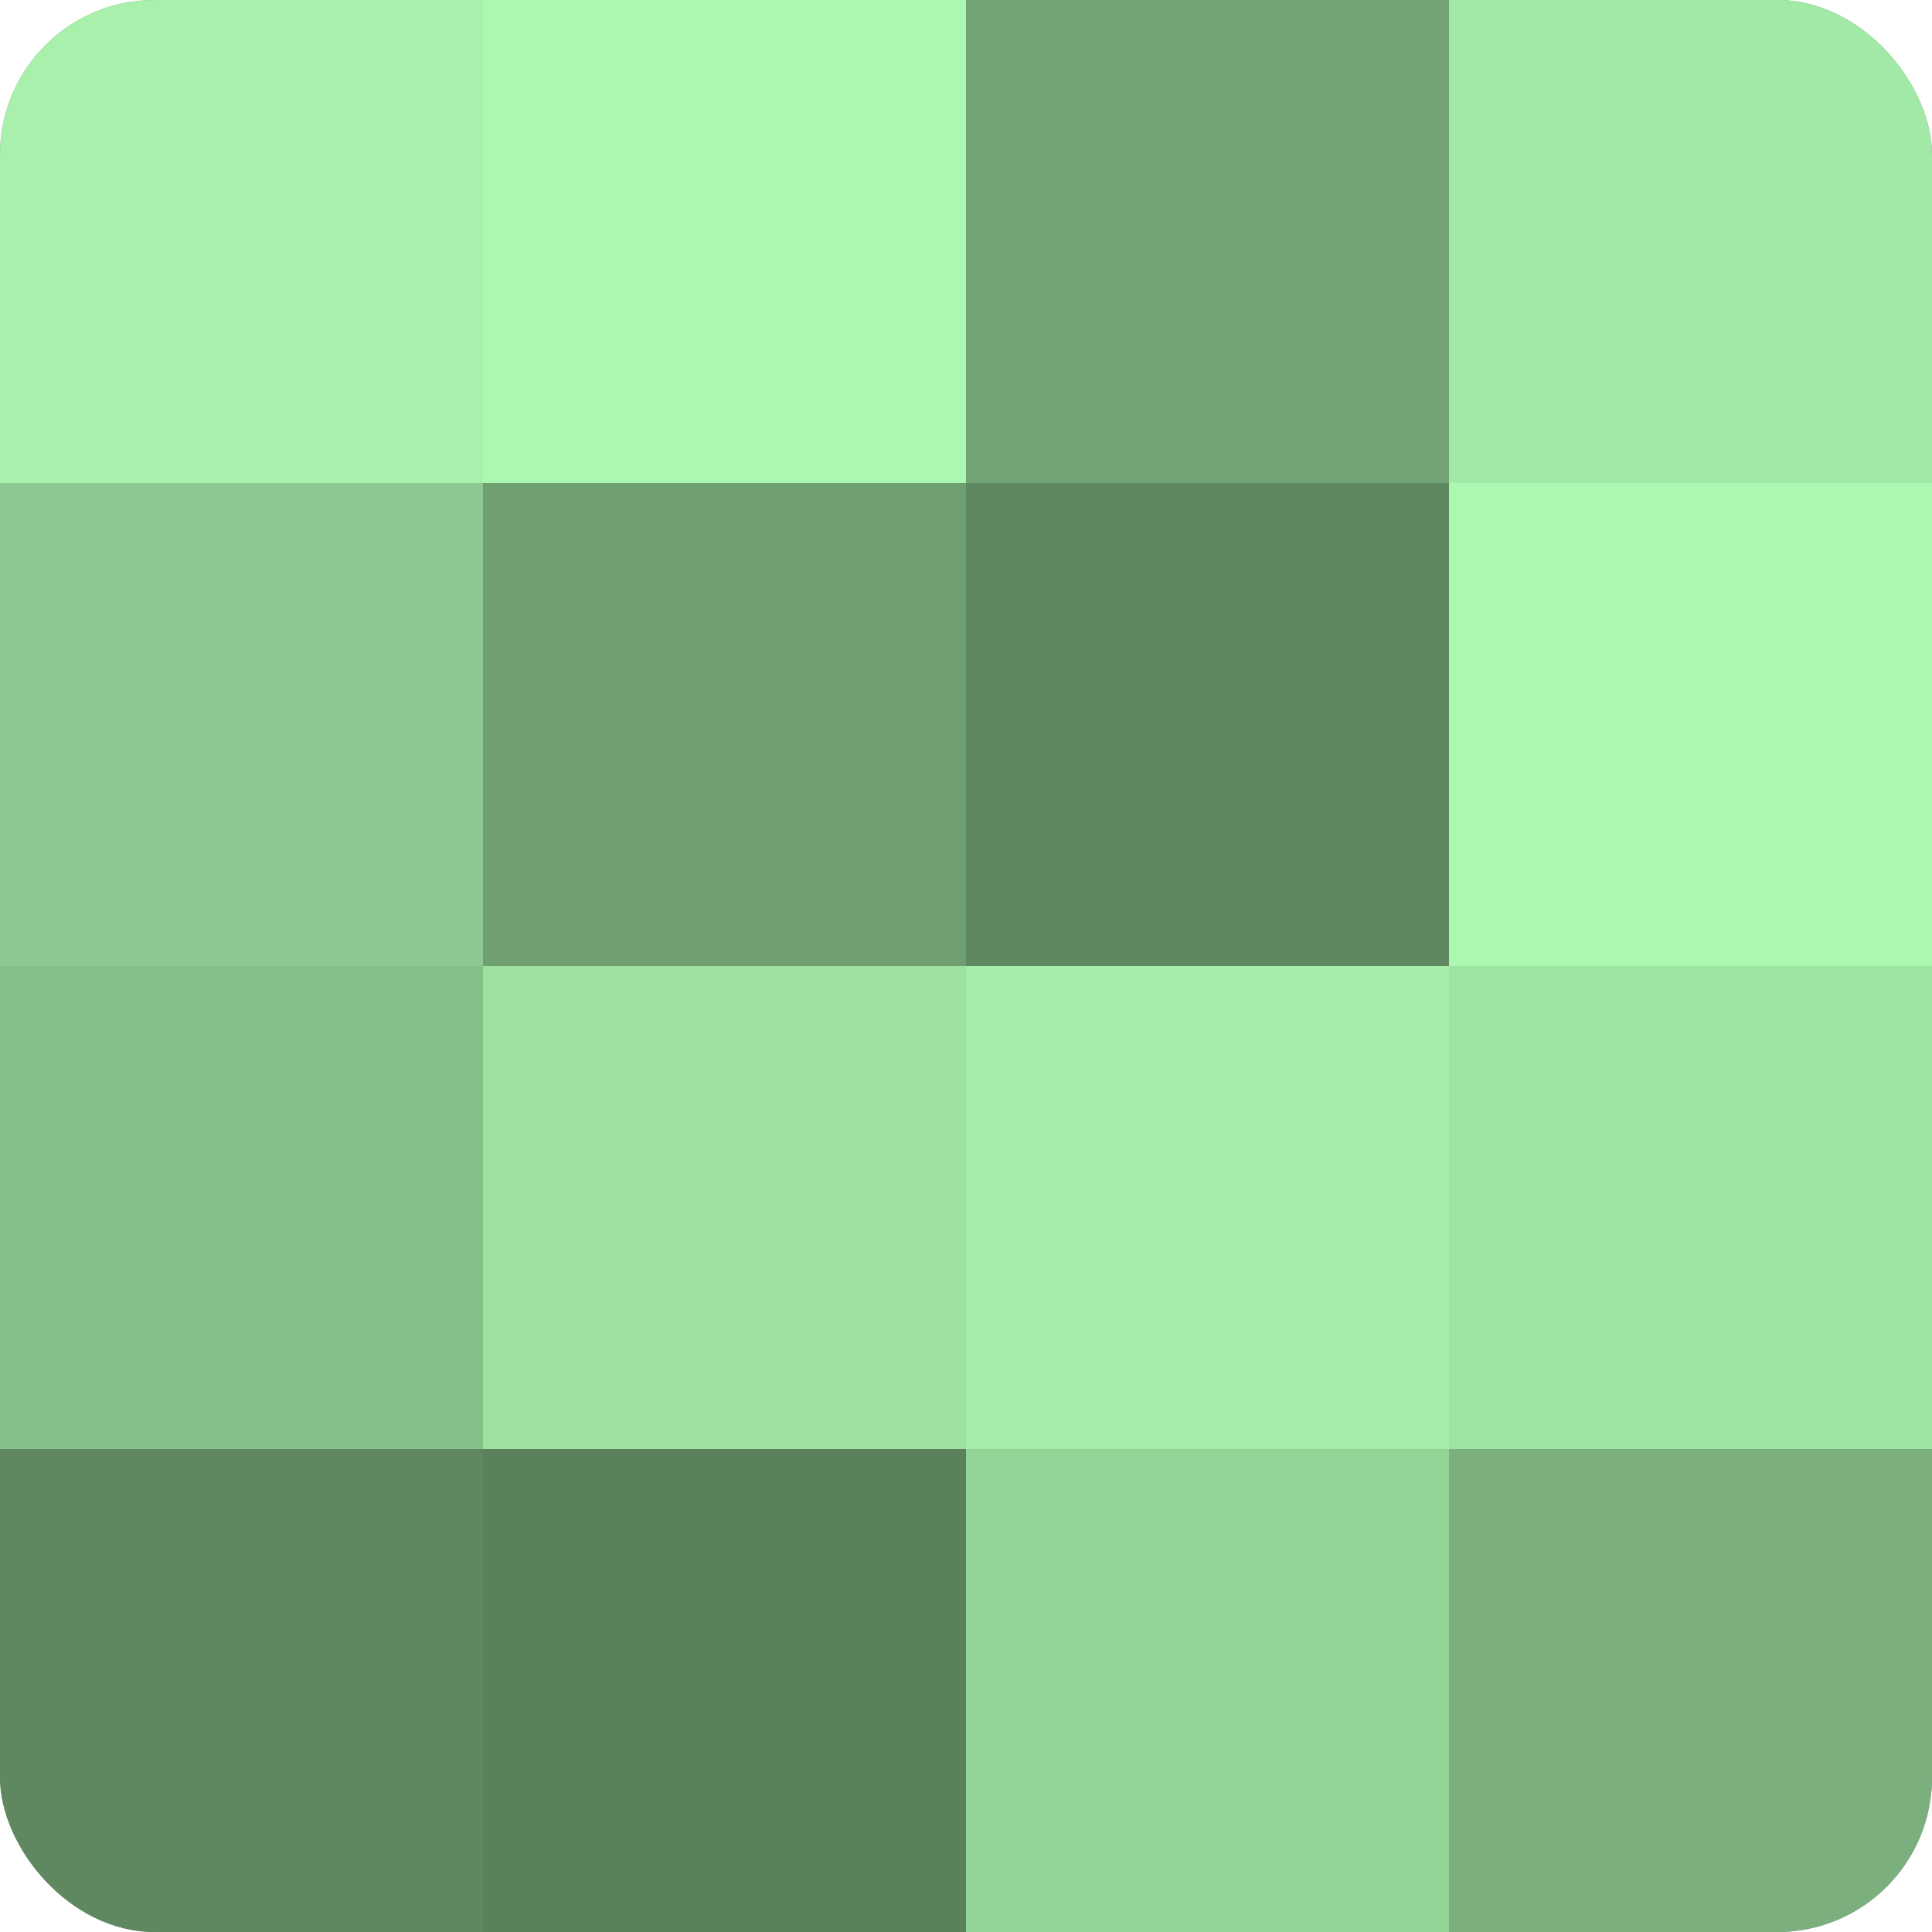<?xml version="1.0" encoding="UTF-8"?>
<svg xmlns="http://www.w3.org/2000/svg" width="60" height="60" viewBox="0 0 100 100" preserveAspectRatio="xMidYMid meet"><defs><clipPath id="c" width="100" height="100"><rect width="100" height="100" rx="8" ry="8"/></clipPath></defs><g clip-path="url(#c)"><rect width="100" height="100" fill="#70a072"/><rect width="25" height="25" fill="#a8f0ab"/><rect y="25" width="25" height="25" fill="#8cc88f"/><rect y="50" width="25" height="25" fill="#86c089"/><rect y="75" width="25" height="25" fill="#5f8861"/><rect x="25" width="25" height="25" fill="#adf8b1"/><rect x="25" y="25" width="25" height="25" fill="#70a072"/><rect x="25" y="50" width="25" height="25" fill="#9de0a0"/><rect x="25" y="75" width="25" height="25" fill="#5a805c"/><rect x="50" width="25" height="25" fill="#73a475"/><rect x="50" y="25" width="25" height="25" fill="#5f8861"/><rect x="50" y="50" width="25" height="25" fill="#a5eca9"/><rect x="50" y="75" width="25" height="25" fill="#94d497"/><rect x="75" width="25" height="25" fill="#a2e8a6"/><rect x="75" y="25" width="25" height="25" fill="#adf8b1"/><rect x="75" y="50" width="25" height="25" fill="#9fe4a3"/><rect x="75" y="75" width="25" height="25" fill="#7bb07e"/></g></svg>
